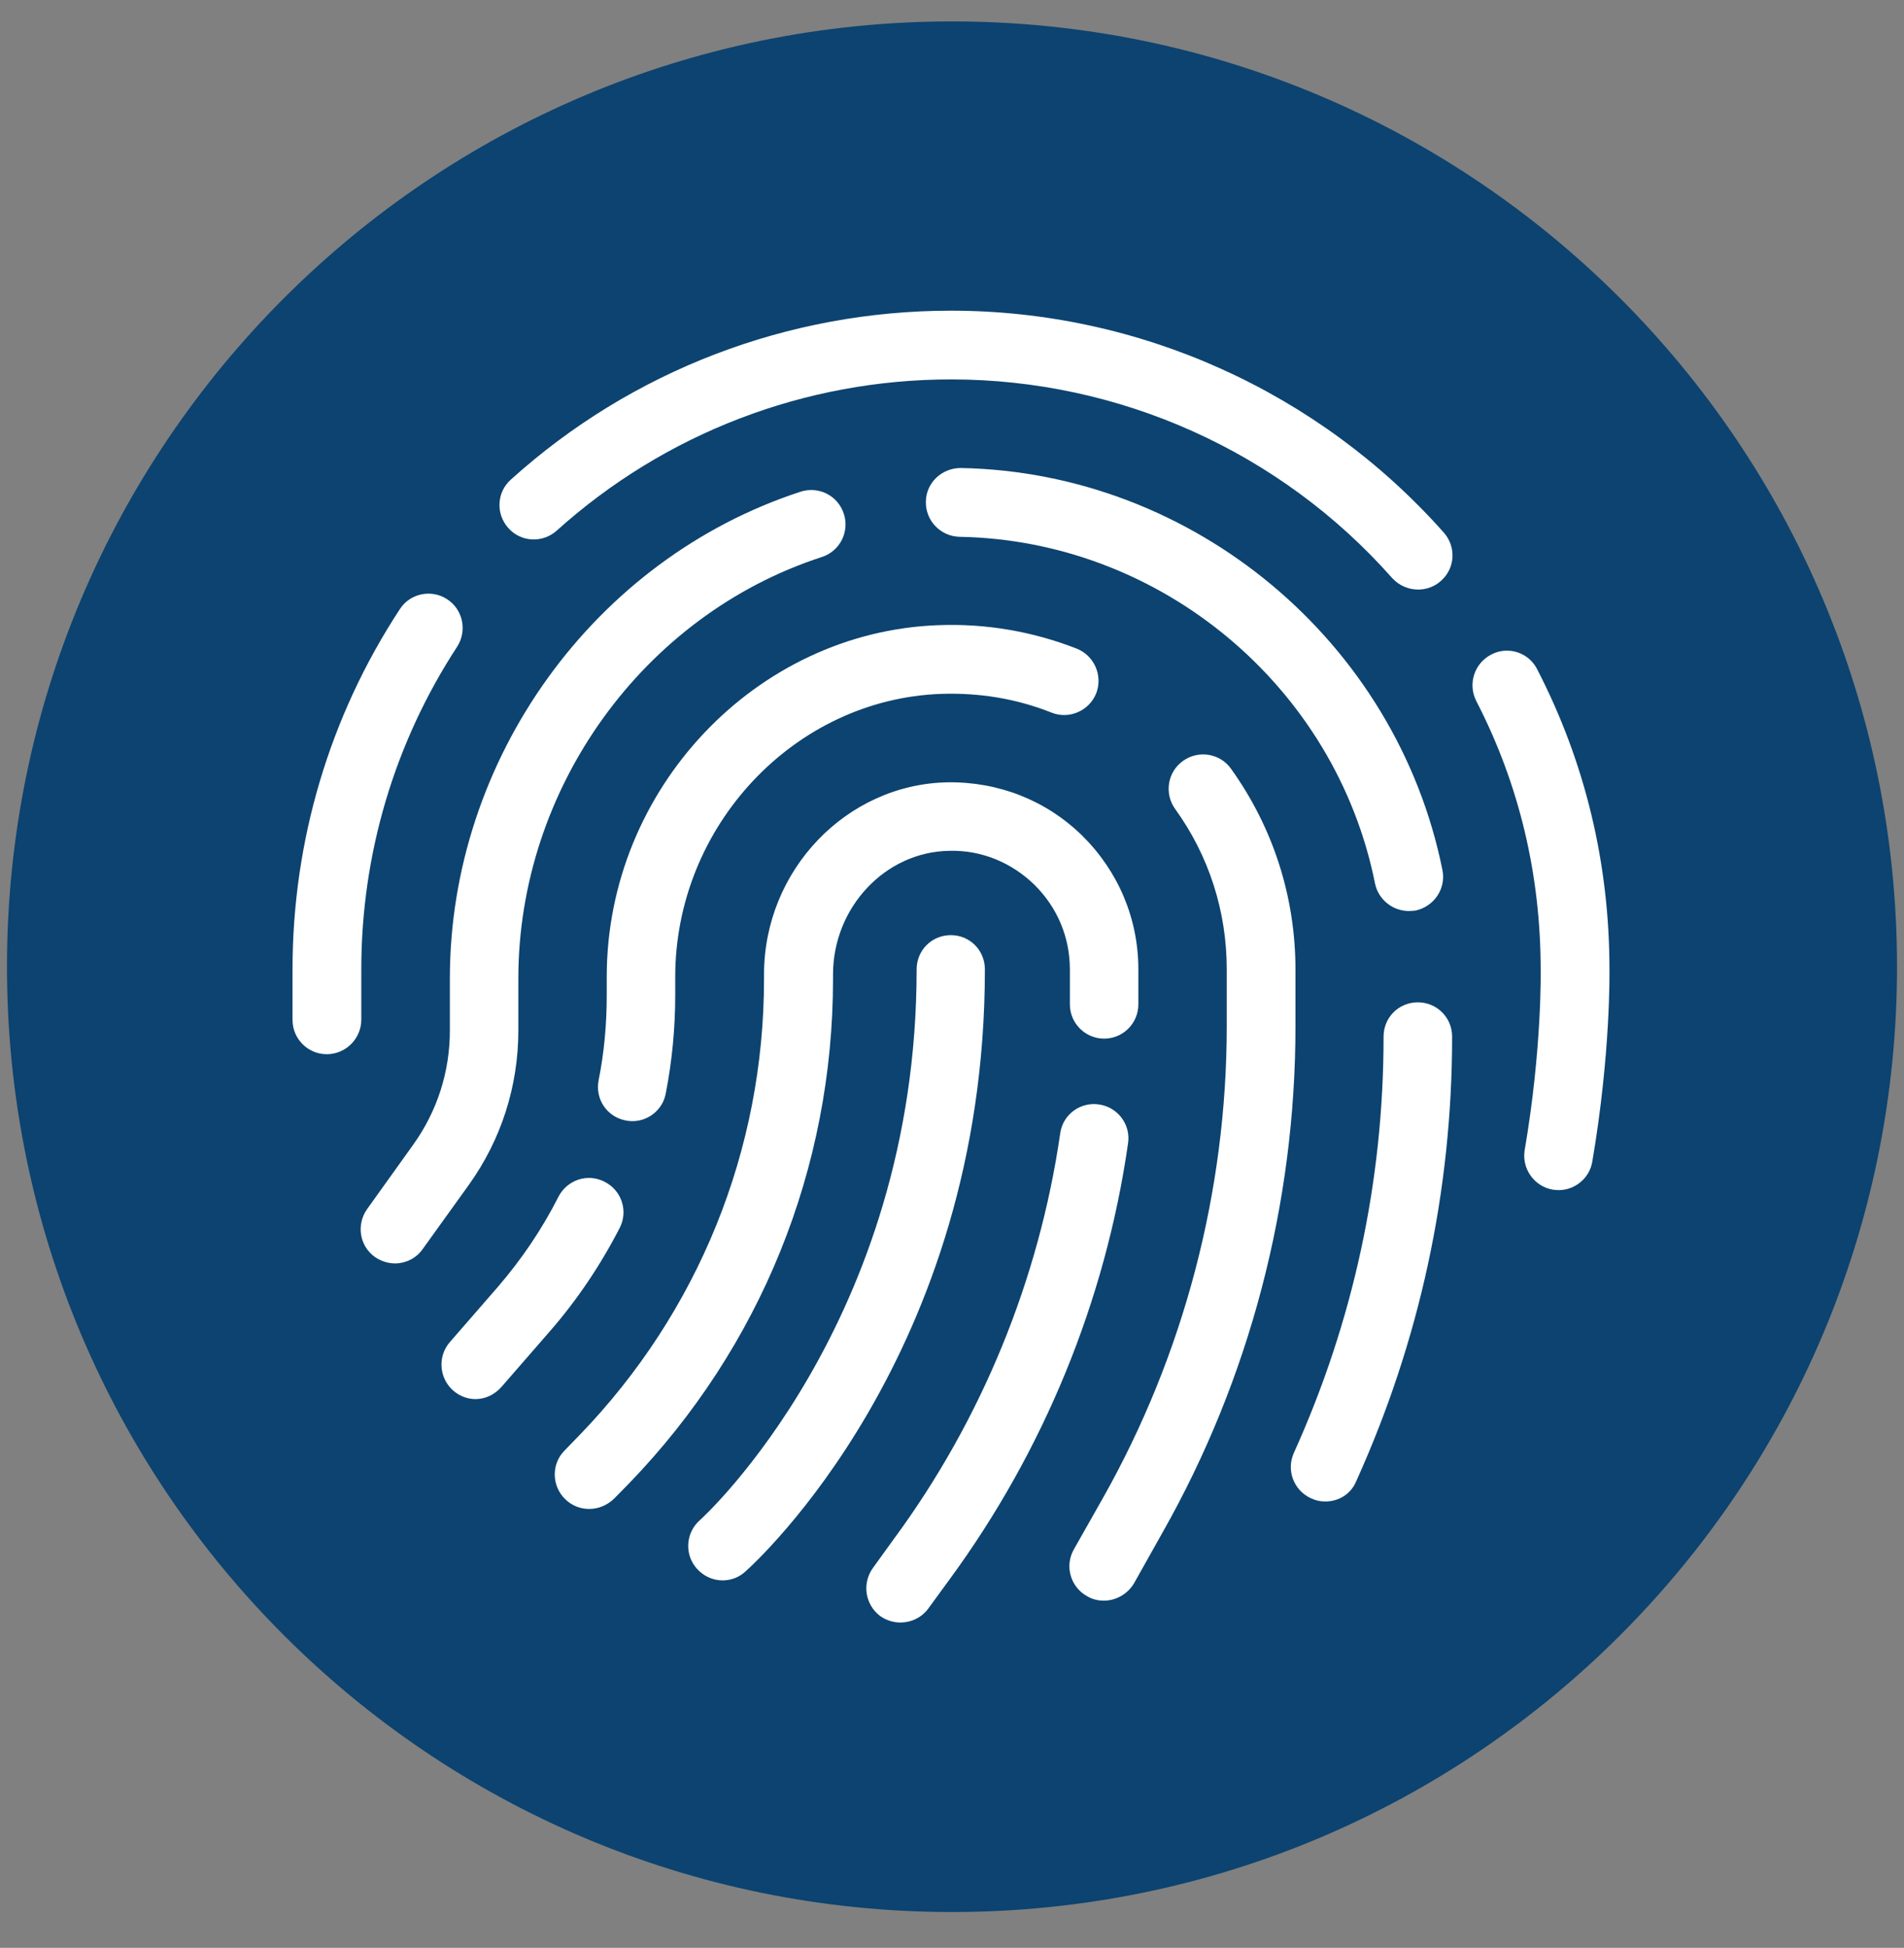 <svg xmlns="http://www.w3.org/2000/svg" xmlns:xlink="http://www.w3.org/1999/xlink" width="44" zoomAndPan="magnify" viewBox="0 0 33 33.75" height="45" preserveAspectRatio="xMidYMid meet" version="1.0"><rect x="0" y="0" width="33" height="33.75" fill="#808080" stroke="none"/><defs><clipPath id="fc199ae88c"><path d="M 0.121 0.371 L 32.879 0.371 L 32.879 33.129 L 0.121 33.129 Z M 0.121 0.371 " clip-rule="nonzero"/></clipPath><clipPath id="445a19f8fd"><path d="M 16.5 0.371 C 7.453 0.371 0.121 7.707 0.121 16.75 C 0.121 25.797 7.453 33.129 16.5 33.129 C 25.547 33.129 32.879 25.797 32.879 16.75 C 32.879 7.707 25.547 0.371 16.5 0.371 Z M 16.5 0.371 " clip-rule="nonzero"/></clipPath><clipPath id="dc696f1cf4"><path d="M 15 19 L 20 19 L 20 28.461 L 15 28.461 Z M 15 19 " clip-rule="nonzero"/></clipPath><clipPath id="a0928567ea"><path d="M 5.059 10 L 9 10 L 9 19 L 5.059 19 Z M 5.059 10 " clip-rule="nonzero"/></clipPath><clipPath id="9966379b8d"><path d="M 8 5.383 L 26 5.383 L 26 11 L 8 11 Z M 8 5.383 " clip-rule="nonzero"/></clipPath></defs><g clip-path="url(#fc199ae88c)"><g clip-path="url(#445a19f8fd)"><path fill="#0c4370" d="M 0.121 0.371 L 32.879 0.371 L 32.879 33.129 L 0.121 33.129 Z M 0.121 0.371 " fill-opacity="1" fill-rule="nonzero"/></g></g><g clip-path="url(#dc696f1cf4)"><path fill="#ffffff" d="M 15.605 28.113 C 15.484 28.113 15.359 28.074 15.254 28 C 14.992 27.801 14.938 27.434 15.129 27.168 L 15.496 26.66 C 17.012 24.602 18.008 22.172 18.375 19.641 C 18.418 19.316 18.719 19.086 19.051 19.137 C 19.371 19.184 19.602 19.484 19.551 19.812 C 19.16 22.539 18.086 25.148 16.457 27.367 L 16.086 27.875 C 15.969 28.031 15.789 28.113 15.605 28.113 Z M 15.605 28.113 " fill-opacity="1" fill-rule="nonzero"/></g><path fill="#ffffff" d="M 10.211 26.145 C 10.059 26.145 9.914 26.09 9.797 25.977 C 9.559 25.746 9.555 25.367 9.781 25.137 L 10.043 24.867 C 12.105 22.734 13.242 19.926 13.242 16.965 L 13.242 16.883 C 13.242 15.078 14.672 13.586 16.426 13.555 C 17.305 13.543 18.133 13.867 18.758 14.48 C 19.383 15.098 19.73 15.918 19.73 16.797 L 19.73 17.402 C 19.73 17.73 19.465 17.996 19.137 17.996 C 18.809 17.996 18.543 17.73 18.543 17.402 L 18.543 16.797 C 18.543 16.238 18.324 15.719 17.926 15.328 C 17.527 14.941 17.004 14.727 16.453 14.742 C 15.344 14.758 14.438 15.723 14.438 16.883 L 14.438 16.965 C 14.438 20.242 13.184 23.34 10.906 25.699 L 10.645 25.965 C 10.52 26.086 10.367 26.145 10.211 26.145 Z M 10.211 26.145 " fill-opacity="1" fill-rule="nonzero"/><path fill="#ffffff" d="M 19.133 27.734 C 19.031 27.734 18.93 27.711 18.84 27.656 C 18.551 27.496 18.449 27.129 18.613 26.844 L 19.113 25.961 C 20.52 23.469 21.262 20.641 21.262 17.777 L 21.262 16.797 C 21.262 15.789 20.953 14.828 20.367 14.016 C 20.176 13.75 20.234 13.375 20.504 13.184 C 20.77 12.992 21.145 13.051 21.336 13.32 C 22.066 14.34 22.453 15.539 22.453 16.801 L 22.453 17.785 C 22.453 20.855 21.66 23.887 20.148 26.555 L 19.652 27.438 C 19.539 27.625 19.336 27.734 19.133 27.734 Z M 19.133 27.734 " fill-opacity="1" fill-rule="nonzero"/><path fill="#ffffff" d="M 10.961 19.426 C 10.922 19.426 10.883 19.422 10.844 19.414 C 10.52 19.352 10.312 19.043 10.375 18.719 C 10.473 18.234 10.516 17.734 10.516 17.242 L 10.516 16.922 C 10.516 13.676 13.098 10.945 16.266 10.832 C 17.09 10.801 17.898 10.941 18.66 11.238 C 18.965 11.359 19.117 11.703 19 12.012 C 18.879 12.316 18.531 12.469 18.227 12.348 C 17.617 12.105 16.973 12 16.305 12.023 C 13.766 12.117 11.703 14.312 11.703 16.926 L 11.703 17.246 C 11.703 17.816 11.648 18.387 11.539 18.945 C 11.488 19.227 11.238 19.426 10.961 19.426 Z M 10.961 19.426 " fill-opacity="1" fill-rule="nonzero"/><path fill="#ffffff" d="M 8.242 24.242 C 8.105 24.242 7.965 24.191 7.855 24.094 C 7.609 23.879 7.582 23.5 7.797 23.254 L 8.633 22.293 C 9.043 21.816 9.395 21.297 9.68 20.734 C 9.832 20.441 10.188 20.324 10.48 20.477 C 10.773 20.625 10.891 20.98 10.742 21.273 C 10.41 21.918 10.004 22.523 9.531 23.066 L 8.691 24.031 C 8.57 24.168 8.406 24.242 8.242 24.242 Z M 8.242 24.242 " fill-opacity="1" fill-rule="nonzero"/><path fill="#ffffff" d="M 22.969 26.016 C 22.887 26.016 22.805 26 22.723 25.961 C 22.422 25.824 22.289 25.473 22.426 25.172 C 23.457 22.891 23.98 20.465 23.98 17.961 C 23.98 17.629 24.242 17.367 24.574 17.367 C 24.902 17.367 25.168 17.629 25.168 17.961 C 25.168 20.633 24.609 23.223 23.508 25.66 C 23.414 25.891 23.199 26.016 22.969 26.016 Z M 22.969 26.016 " fill-opacity="1" fill-rule="nonzero"/><path fill="#ffffff" d="M 24.418 15.785 C 24.141 15.785 23.891 15.59 23.832 15.309 C 23.148 11.891 20.117 9.363 16.629 9.301 C 16.301 9.293 16.039 9.02 16.047 8.691 C 16.051 8.363 16.324 8.109 16.652 8.109 C 20.691 8.184 24.203 11.117 25 15.074 C 25.066 15.398 24.855 15.707 24.535 15.777 C 24.496 15.781 24.453 15.785 24.418 15.785 Z M 24.418 15.785 " fill-opacity="1" fill-rule="nonzero"/><path fill="#ffffff" d="M 6.848 21.891 C 6.727 21.891 6.605 21.852 6.5 21.781 C 6.23 21.59 6.172 21.219 6.363 20.949 L 7.16 19.836 C 7.578 19.254 7.797 18.57 7.797 17.855 L 7.797 16.953 C 7.797 13.152 10.297 9.684 13.875 8.52 C 14.188 8.418 14.523 8.586 14.625 8.902 C 14.727 9.211 14.559 9.551 14.242 9.652 C 11.148 10.656 8.984 13.66 8.984 16.953 L 8.984 17.855 C 8.984 18.816 8.688 19.746 8.125 20.531 L 7.324 21.645 C 7.211 21.805 7.027 21.891 6.848 21.891 Z M 6.848 21.891 " fill-opacity="1" fill-rule="nonzero"/><g clip-path="url(#a0928567ea)"><path fill="#ffffff" d="M 5.664 18.266 C 5.336 18.266 5.07 18 5.07 17.672 L 5.07 16.797 C 5.07 14.566 5.715 12.406 6.93 10.555 C 7.105 10.281 7.477 10.203 7.75 10.383 C 8.023 10.559 8.102 10.93 7.922 11.207 C 6.836 12.871 6.262 14.801 6.262 16.797 L 6.262 17.668 C 6.262 17.996 5.992 18.266 5.664 18.266 Z M 5.664 18.266 " fill-opacity="1" fill-rule="nonzero"/></g><g clip-path="url(#9966379b8d)"><path fill="#ffffff" d="M 24.578 10.215 C 24.414 10.215 24.25 10.148 24.129 10.016 C 22.195 7.828 19.406 6.574 16.484 6.574 C 13.953 6.574 11.527 7.504 9.648 9.195 C 9.402 9.414 9.027 9.395 8.809 9.148 C 8.59 8.902 8.609 8.527 8.855 8.309 C 10.945 6.422 13.656 5.383 16.484 5.383 C 19.742 5.383 22.855 6.785 25.023 9.227 C 25.242 9.473 25.223 9.848 24.973 10.066 C 24.859 10.168 24.719 10.215 24.578 10.215 Z M 24.578 10.215 " fill-opacity="1" fill-rule="nonzero"/></g><path fill="#ffffff" d="M 27.016 20.621 C 26.984 20.621 26.945 20.617 26.914 20.613 C 26.59 20.559 26.371 20.246 26.426 19.926 C 26.727 18.168 26.703 16.824 26.703 16.809 C 26.703 15.156 26.332 13.59 25.586 12.145 C 25.438 11.852 25.551 11.492 25.848 11.34 C 26.137 11.188 26.5 11.305 26.645 11.602 C 27.477 13.215 27.895 14.965 27.895 16.797 C 27.895 16.84 27.918 18.246 27.598 20.125 C 27.551 20.414 27.297 20.621 27.016 20.621 Z M 27.016 20.621 " fill-opacity="1" fill-rule="nonzero"/><path fill="#ffffff" d="M 12.523 27.383 C 12.359 27.383 12.195 27.312 12.078 27.18 C 11.859 26.934 11.883 26.559 12.129 26.34 C 12.18 26.301 15.887 22.902 15.887 16.797 C 15.887 16.465 16.148 16.203 16.48 16.203 C 16.809 16.203 17.07 16.465 17.07 16.797 C 17.07 23.469 13.086 27.082 12.918 27.23 C 12.809 27.332 12.668 27.383 12.523 27.383 Z M 12.523 27.383 " fill-opacity="1" fill-rule="nonzero"/></svg>